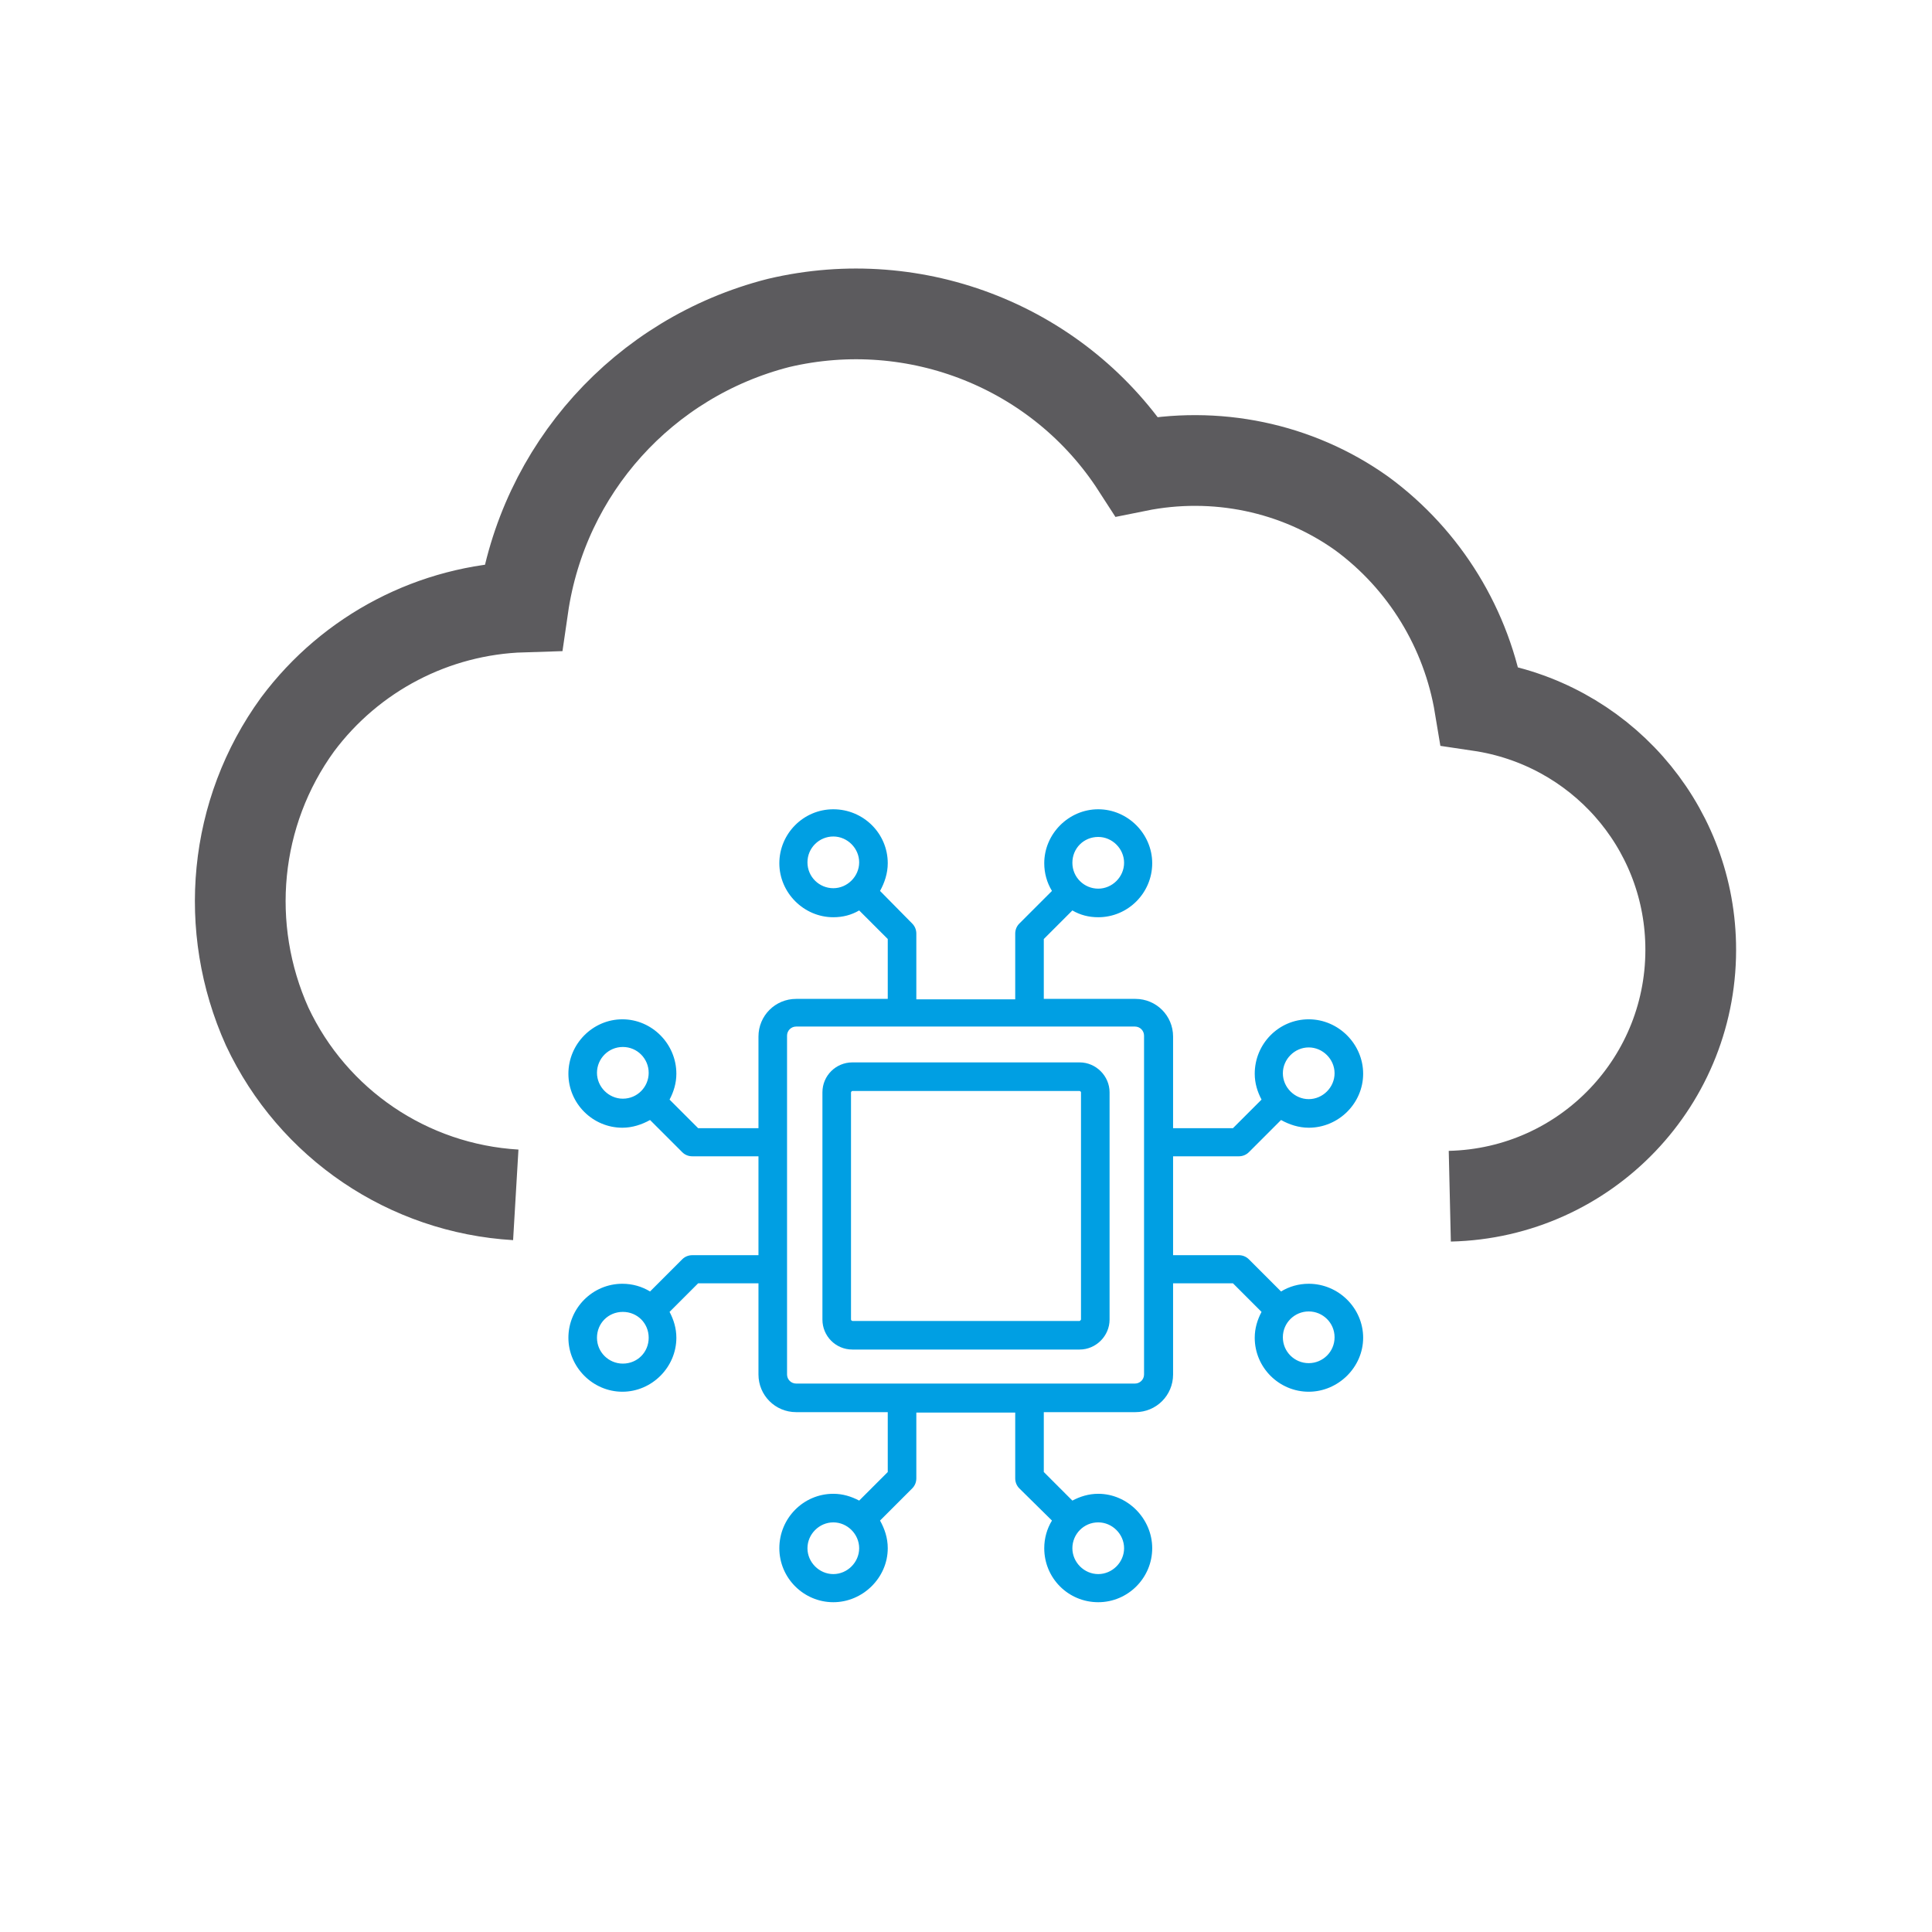 <?xml version="1.0" encoding="UTF-8"?>
<svg xmlns="http://www.w3.org/2000/svg" id="Capa_1" data-name="Capa 1" viewBox="0 0 42.59 42.59">
  <defs>
    <style> .cls-1 { fill: #009fe3; stroke-width: 0px; } .cls-2 { fill: none; stroke: #5c5b5e; stroke-miterlimit: 10; stroke-width: 2px; } </style>
  </defs>
  <path class="cls-2" d="m11.37,26.34c-2.37-.14-4.47-1.56-5.48-3.71-.98-2.18-.74-4.72.67-6.66,1.18-1.58,3.01-2.53,4.97-2.59.44-3.04,2.66-5.5,5.63-6.26,3.04-.72,6.21.54,7.9,3.16,1.73-.35,3.53.02,4.96,1.04,1.39,1.02,2.32,2.55,2.6,4.24,2.63.39,4.59,2.6,4.65,5.25.07,3-2.3,5.49-5.31,5.56"></path>
  <g>
    <path class="cls-1" d="m28.85,28.3c-.22,0-.43.06-.61.17l-.71-.71c-.06-.06-.14-.09-.22-.09h-1.45v-2.18h1.45c.08,0,.16-.03.22-.09l.71-.71c.18.1.39.17.61.17.66,0,1.2-.54,1.2-1.19s-.54-1.2-1.2-1.2-1.19.54-1.19,1.2c0,.21.06.4.15.57l-.63.63h-1.32v-2.02c0-.46-.37-.83-.83-.83h-2.02v-1.32l.63-.63c.17.1.36.15.57.15.66,0,1.19-.54,1.19-1.19s-.54-1.19-1.19-1.19-1.19.54-1.19,1.19c0,.22.06.43.17.61l-.72.72c-.06.06-.09.14-.09.22v1.45h-2.18v-1.45c0-.08-.03-.16-.09-.22l-.71-.72c.1-.18.17-.39.17-.61,0-.66-.54-1.19-1.2-1.19s-1.19.54-1.19,1.19.54,1.19,1.19,1.19c.21,0,.4-.05.57-.15l.63.63v1.32h-2.02c-.46,0-.83.37-.83.83v2.02h-1.33l-.63-.63c.09-.17.15-.36.15-.57,0-.66-.54-1.2-1.19-1.2s-1.19.54-1.19,1.2.54,1.19,1.19,1.19c.22,0,.43-.07.61-.17l.71.71c.06.06.14.09.22.09h1.46v2.18h-1.46c-.08,0-.16.03-.22.09l-.71.71c-.18-.11-.39-.17-.61-.17-.66,0-1.19.54-1.19,1.19s.54,1.19,1.19,1.19,1.19-.54,1.19-1.19c0-.21-.06-.4-.15-.57l.63-.63h1.33v2.01c0,.46.37.83.83.83h2.02v1.32l-.63.63c-.17-.09-.36-.15-.57-.15-.66,0-1.19.54-1.19,1.2s.54,1.19,1.19,1.19,1.2-.54,1.2-1.19c0-.23-.07-.43-.17-.61l.71-.71c.06-.06.09-.14.09-.22v-1.45h2.18v1.45c0,.08.03.16.09.22l.72.71c-.11.18-.17.39-.17.61,0,.66.53,1.19,1.19,1.19s1.19-.54,1.19-1.19-.54-1.2-1.19-1.2c-.21,0-.4.06-.57.15l-.63-.63v-1.32h2.02c.46,0,.83-.37.83-.83v-2.01h1.32l.63.63c-.09.17-.15.36-.15.57,0,.66.54,1.19,1.19,1.19s1.2-.54,1.2-1.19-.54-1.19-1.2-1.19Zm0-5.21c.31,0,.57.26.57.57s-.26.57-.57.57-.57-.26-.57-.57.26-.57.57-.57Zm-4.64-4.64c.31,0,.57.26.57.57s-.26.57-.57.57-.57-.25-.57-.57.25-.57.57-.57Zm-5.84,1.13c-.31,0-.57-.25-.57-.57s.26-.57.57-.57.57.26.57.57-.26.57-.57.57Zm-4.64,4.64c-.31,0-.57-.26-.57-.57s.25-.57.57-.57.57.26.57.57-.25.57-.57.57Zm0,5.84c-.31,0-.57-.25-.57-.57s.25-.57.57-.57.57.25.57.57-.25.57-.57.57Zm4.64,4.64c-.31,0-.57-.26-.57-.57s.26-.57.57-.57.57.26.57.57-.26.57-.57.57Zm5.84-1.14c.31,0,.57.26.57.57s-.26.57-.57.57-.57-.26-.57-.57.25-.57.57-.57Zm1.01-3.26c0,.11-.09.2-.2.2h-7.47c-.11,0-.2-.09-.2-.2v-7.47c0-.11.09-.2.2-.2h7.47c.11,0,.2.09.2.2v7.47Zm3.63-.25c-.31,0-.57-.25-.57-.57s.26-.57.57-.57.57.25.57.57-.26.57-.57.57Z"></path>
    <path class="cls-1" d="m23.8,23.42h-5.01c-.36,0-.66.29-.66.66v5.01c0,.36.29.66.66.66h5.01c.36,0,.66-.3.66-.66v-5.01c0-.36-.3-.66-.66-.66Zm.03,5.67s-.02.03-.03.03h-5.01s-.03-.01-.03-.03v-5.01s.01-.03.03-.03h5.01s.03.01.03.03v5.01Z"></path>
  </g>
</svg>
